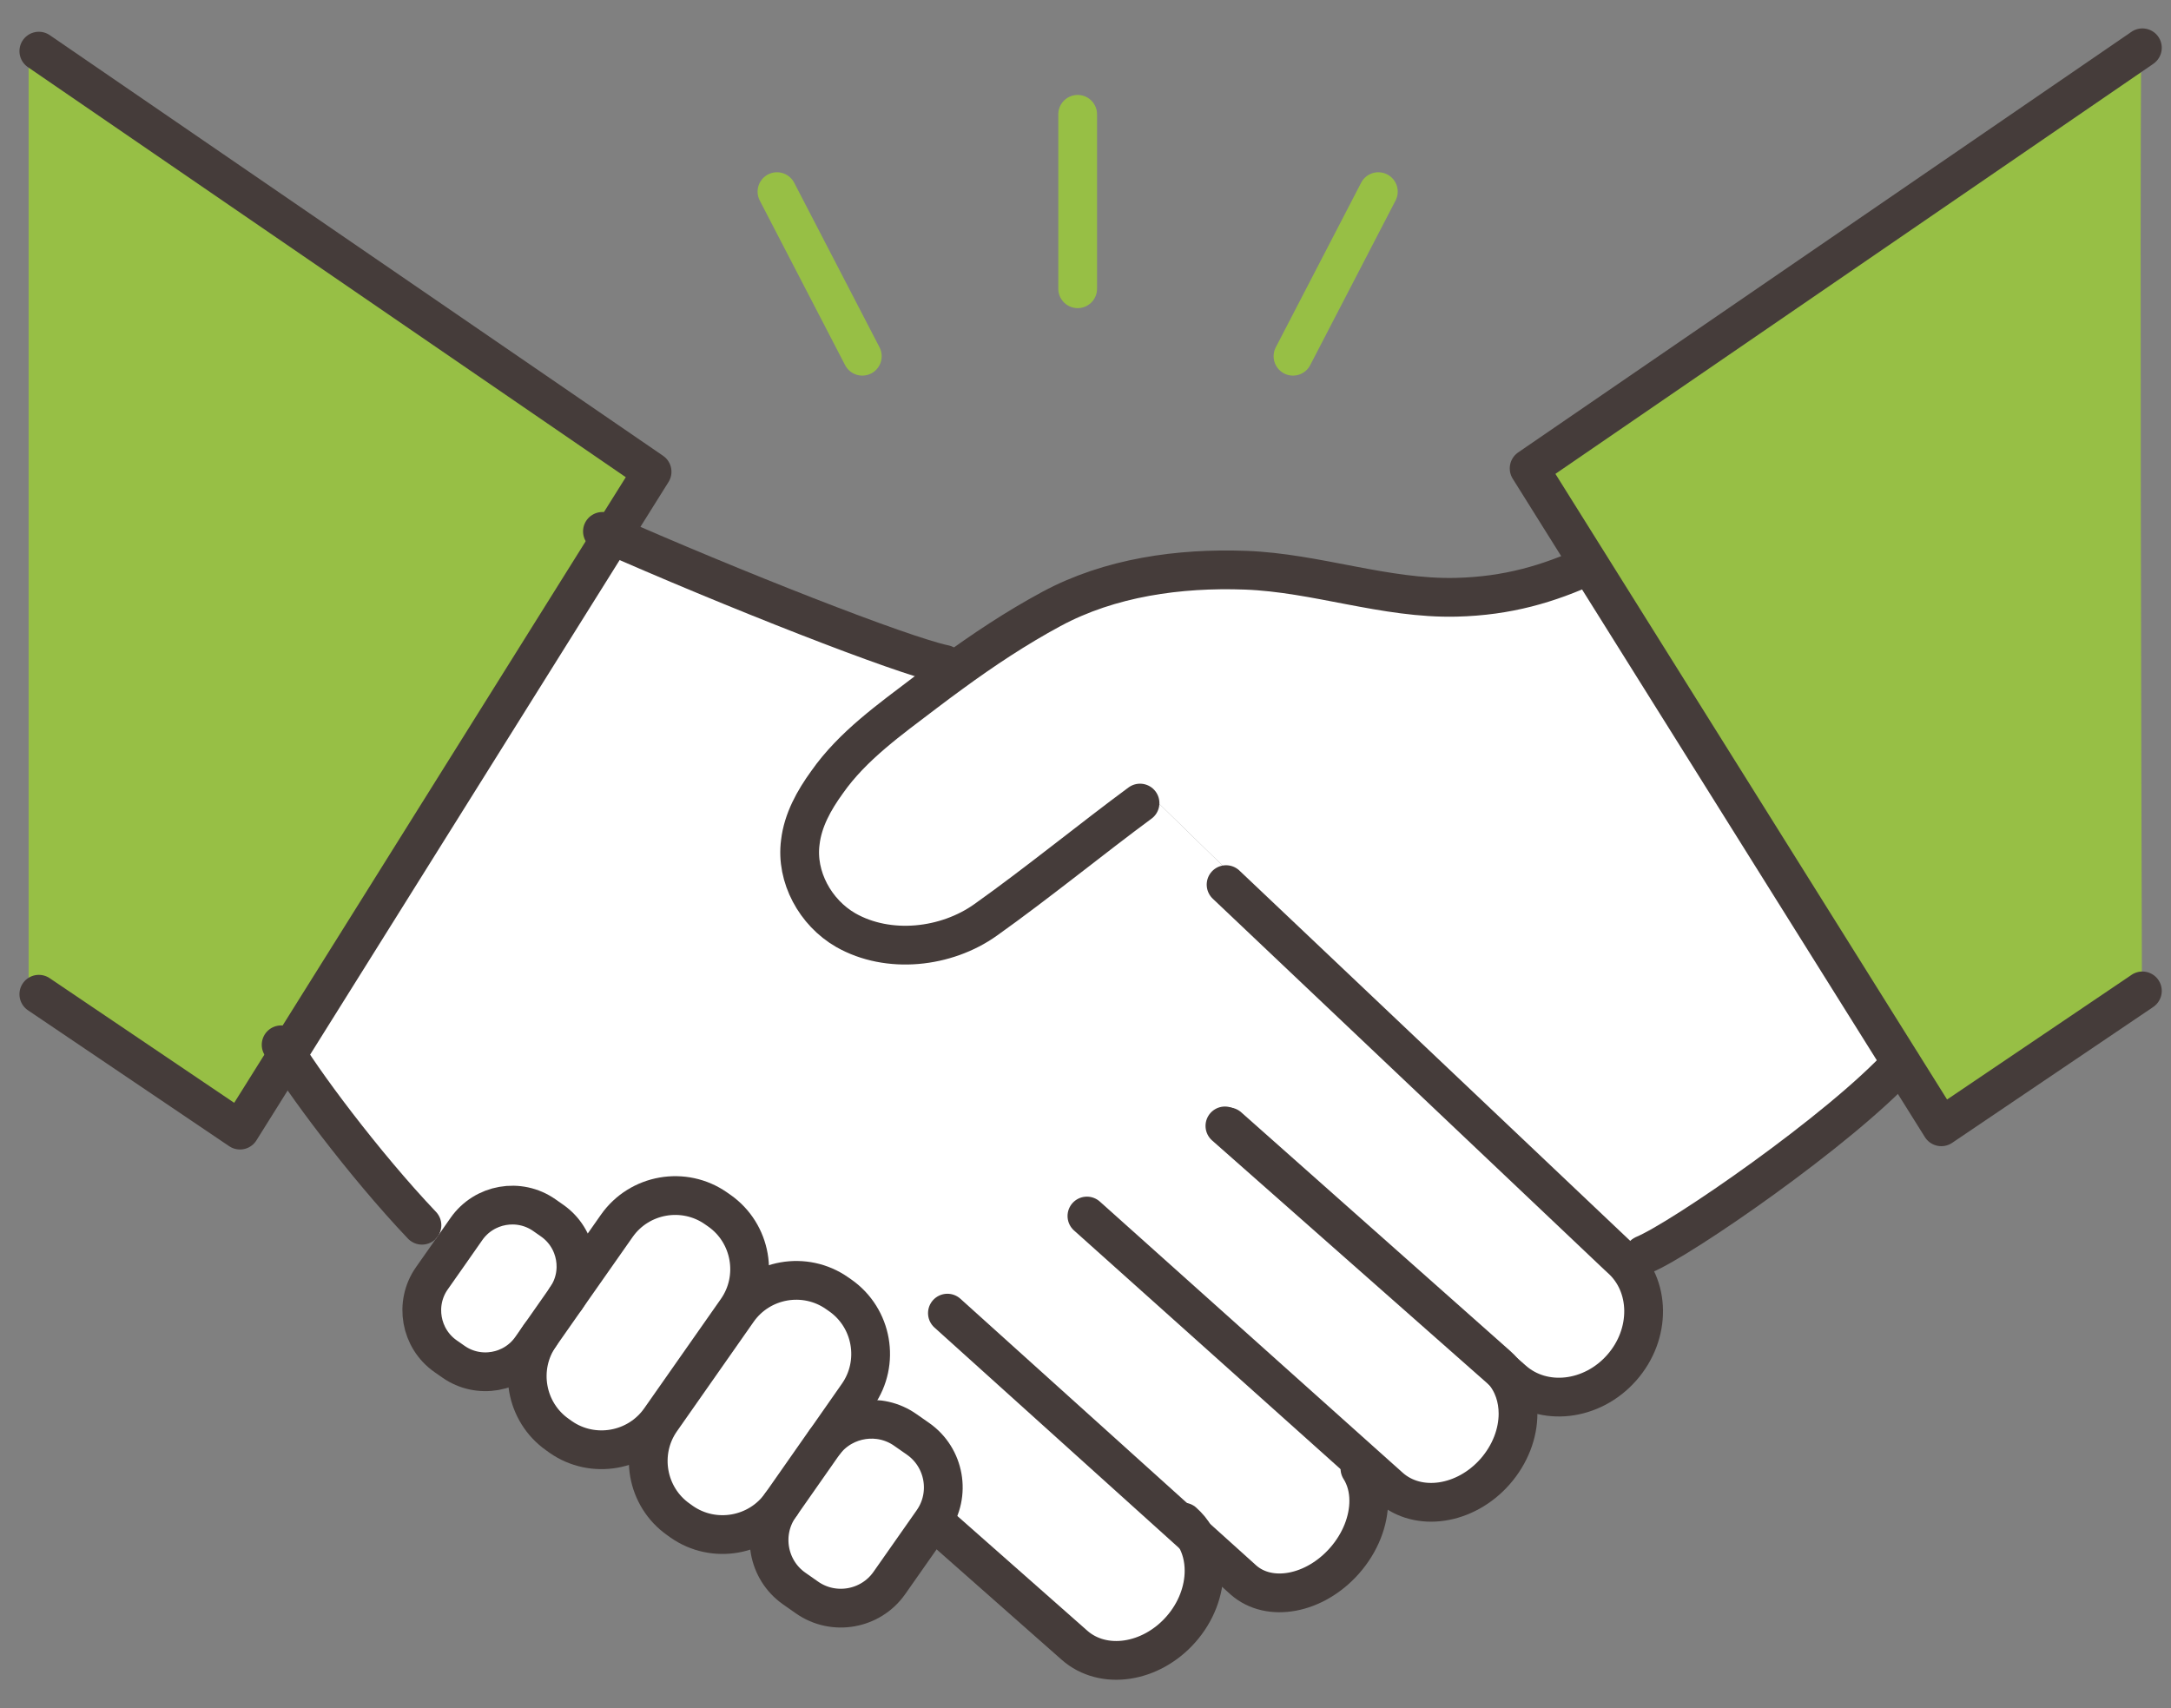 <svg width="61" height="48" viewBox="0 0 61 48" fill="none" xmlns="http://www.w3.org/2000/svg">
<rect x="0" y="0" width="61" height="48" fill="#808080" stroke="none"/>
<g clip-path="url(#clip0_546_2763)">
<path d="M60.183 27.854L54.546 31.663L53.423 29.869L44.663 15.874L42.965 13.162L60.161 1.368C60.127 6.859 60.164 21.014 60.183 27.854Z" fill="#97BF45"/>
<path d="M18.035 13.162L16.927 14.932L7.899 29.359L6.456 31.663L0.804 27.844V1.343L18.035 13.162Z" fill="#97BF45"/>
<path d="M15.516 34.301C16.221 34.796 16.397 35.776 15.902 36.483C15.902 36.486 15.9 36.486 15.9 36.488L15.175 37.523L14.925 37.879C14.43 38.587 13.445 38.76 12.74 38.263L12.519 38.109C11.812 37.614 11.638 36.629 12.133 35.922L12.636 35.206L13.108 34.531C13.606 33.823 14.588 33.65 15.296 34.147L15.516 34.301Z" fill="white"/>
<path d="M20.21 34.019C21.114 34.652 21.334 35.907 20.703 36.81L18.547 39.886C17.914 40.789 16.657 41.01 15.754 40.378L15.665 40.314C14.764 39.683 14.541 38.426 15.175 37.523L15.9 36.488C15.9 36.488 15.902 36.486 15.902 36.483L17.33 34.447C17.963 33.544 19.218 33.323 20.121 33.957L20.21 34.019Z" fill="white"/>
<path d="M23.611 36.402C24.514 37.035 24.734 38.29 24.103 39.193L23.188 40.502C23.168 40.529 23.145 40.557 23.126 40.586L21.948 42.269C21.314 43.172 20.057 43.393 19.154 42.761L19.065 42.697C18.164 42.066 17.941 40.809 18.575 39.906L20.73 36.83C21.364 35.927 22.618 35.706 23.522 36.34L23.611 36.402Z" fill="white"/>
<path d="M25.798 40.433C26.546 40.958 26.729 41.997 26.207 42.744L26.197 42.759L24.987 44.484C24.462 45.231 23.423 45.414 22.675 44.89L22.314 44.637C21.567 44.113 21.384 43.073 21.908 42.326L21.948 42.269L23.126 40.586C23.145 40.557 23.168 40.529 23.188 40.502C23.73 39.827 24.719 39.676 25.437 40.181L25.798 40.433Z" fill="white"/>
<path d="M44.663 15.874L53.423 29.869L53.413 29.873C51.713 31.735 47.241 34.825 46.187 35.258L45.454 35.286C44.675 34.546 38.315 28.52 34.45 24.857L34.417 24.387L32.539 22.556L32.032 22.566C30.725 23.529 29.117 24.838 27.699 25.845C26.585 26.642 24.959 26.817 23.764 26.137C22.91 25.647 22.358 24.64 22.487 23.667C22.559 23.046 22.873 22.484 23.237 21.982C23.955 20.955 25.016 20.21 25.999 19.46C26.239 19.277 26.479 19.099 26.724 18.921C27.625 18.262 28.555 17.644 29.538 17.114C31.188 16.223 33.138 15.956 34.992 16.023C36.989 16.095 38.914 16.832 40.918 16.783C42.359 16.748 43.507 16.407 44.653 15.882L44.663 15.874Z" fill="white"/>
<path d="M13.108 34.531L12.636 35.206L11.856 34.429C10.243 32.732 8.426 30.297 7.899 29.359L16.927 14.932C20.579 16.548 25.345 18.421 26.538 18.668L26.724 18.921C26.479 19.099 26.239 19.277 25.999 19.46C25.016 20.21 23.955 20.955 23.237 21.982C22.873 22.484 22.559 23.046 22.487 23.667C22.358 24.64 22.91 25.647 23.764 26.137C24.959 26.817 26.585 26.642 27.699 25.845C29.117 24.838 30.725 23.529 32.032 22.566L32.539 22.556L34.417 24.387L34.45 24.858C38.315 28.52 44.675 34.546 45.454 35.286C45.506 35.335 45.533 35.36 45.533 35.36C46.385 36.112 46.4 37.488 45.566 38.433C44.732 39.379 43.363 39.535 42.512 38.782L42.237 38.54C42.514 38.864 42.653 39.282 42.653 39.723C42.653 40.277 42.435 40.866 42.007 41.353C41.173 42.299 39.849 42.497 39.055 41.794L38.325 41.141L38.211 41.269C38.377 41.529 38.459 41.841 38.459 42.173C38.459 42.732 38.228 43.346 37.776 43.858C36.941 44.803 35.67 45.043 34.937 44.397L33.576 43.17C33.747 43.455 33.831 43.788 33.831 44.138C33.831 44.697 33.613 45.296 33.178 45.788C32.334 46.743 30.997 46.941 30.191 46.231L26.484 42.959L26.197 42.759L26.206 42.744C26.729 41.997 26.546 40.958 25.798 40.433L25.437 40.181C24.719 39.676 23.729 39.827 23.188 40.502L24.103 39.193C24.734 38.29 24.514 37.035 23.611 36.402L23.521 36.34C22.618 35.706 21.364 35.927 20.73 36.83L20.703 36.81C21.334 35.907 21.114 34.652 20.21 34.019L20.121 33.957C19.218 33.323 17.963 33.544 17.33 34.447L15.902 36.483C16.397 35.776 16.221 34.796 15.516 34.301L15.296 34.147C14.588 33.65 13.606 33.823 13.108 34.531Z" fill="white"/>
<path d="M1.091 1.437L18.322 13.256L17.214 15.025L8.186 29.452L6.743 31.756L1.091 27.938" stroke="#453C3A" stroke-width="1.089" stroke-linecap="round" stroke-linejoin="round"/>
<path d="M60.196 1.343L60.161 1.368L42.965 13.162L44.663 15.875L53.423 29.869L54.546 31.663L60.183 27.854L60.196 27.844" stroke="#453C3A" stroke-width="1.089" stroke-linecap="round" stroke-linejoin="round"/>
<path d="M46.187 35.258C47.241 34.825 51.713 31.735 53.413 29.873" stroke="#453C3A" stroke-width="1.089" stroke-linecap="round" stroke-linejoin="round"/>
<path d="M7.899 29.359C8.426 30.297 10.243 32.732 11.856 34.429" stroke="#453C3A" stroke-width="1.089" stroke-linecap="round" stroke-linejoin="round"/>
<path d="M26.538 18.668C25.345 18.421 20.579 16.548 16.927 14.932" stroke="#453C3A" stroke-width="1.089" stroke-linecap="round" stroke-linejoin="round"/>
<path d="M32.032 22.566C30.725 23.529 29.117 24.838 27.699 25.845C26.585 26.642 24.959 26.817 23.764 26.137C22.91 25.647 22.358 24.64 22.487 23.667C22.559 23.046 22.873 22.484 23.237 21.982C23.955 20.955 25.016 20.21 25.999 19.46C26.239 19.277 26.479 19.099 26.724 18.921C27.625 18.262 28.555 17.644 29.538 17.114C31.188 16.223 33.138 15.956 34.992 16.023C36.989 16.095 38.914 16.832 40.918 16.783C42.359 16.748 43.507 16.407 44.653 15.882" stroke="#453C3A" stroke-width="1.089" stroke-linecap="round" stroke-linejoin="round"/>
<path d="M34.417 31.638L42.237 38.54L42.512 38.782C43.363 39.535 44.732 39.379 45.566 38.433C46.4 37.488 46.385 36.112 45.534 35.36C45.534 35.36 45.506 35.335 45.454 35.286C44.675 34.546 38.315 28.52 34.45 24.858" stroke="#453C3A" stroke-width="1.089" stroke-linecap="round" stroke-linejoin="round"/>
<path d="M30.54 34.17L38.325 41.141L39.055 41.794C39.849 42.497 41.173 42.299 42.007 41.353C42.435 40.866 42.653 40.277 42.653 39.723C42.653 39.282 42.514 38.864 42.237 38.54C42.188 38.48 42.133 38.423 42.074 38.371L34.514 31.663" stroke="#453C3A" stroke-width="1.089" stroke-linecap="round" stroke-linejoin="round"/>
<path d="M26.484 42.959L30.191 46.231C30.998 46.941 32.334 46.743 33.178 45.788C33.613 45.296 33.831 44.697 33.831 44.138C33.831 43.788 33.747 43.455 33.576 43.17C33.492 43.021 33.381 42.888 33.247 42.769" stroke="#453C3A" stroke-width="1.089" stroke-linecap="round" stroke-linejoin="round"/>
<path d="M26.62 36.899L33.576 43.17L34.937 44.397C35.67 45.043 36.942 44.803 37.776 43.858C38.228 43.346 38.459 42.732 38.459 42.173C38.459 41.841 38.377 41.529 38.211 41.269" stroke="#453C3A" stroke-width="1.089" stroke-linecap="round" stroke-linejoin="round"/>
<path d="M15.902 36.483L17.33 34.447C17.963 33.544 19.218 33.323 20.121 33.957L20.21 34.019C21.114 34.652 21.334 35.907 20.703 36.81L18.547 39.886C17.914 40.789 16.657 41.01 15.754 40.378L15.665 40.314C14.764 39.683 14.541 38.426 15.175 37.523" stroke="#453C3A" stroke-width="1.089" stroke-linecap="round" stroke-linejoin="round"/>
<path d="M21.948 42.269C21.314 43.172 20.057 43.393 19.154 42.761L19.065 42.697C18.164 42.066 17.941 40.809 18.575 39.906L20.73 36.83C21.364 35.927 22.618 35.706 23.522 36.34L23.611 36.402C24.514 37.035 24.734 38.29 24.103 39.193L23.188 40.502" stroke="#453C3A" stroke-width="1.089" stroke-linecap="round" stroke-linejoin="round"/>
<path d="M15.175 37.523L14.925 37.879C14.43 38.587 13.445 38.76 12.74 38.263L12.519 38.109C11.812 37.614 11.638 36.629 12.133 35.922L12.636 35.206L13.108 34.531C13.606 33.823 14.588 33.65 15.296 34.147L15.516 34.301C16.221 34.796 16.397 35.776 15.902 36.483C15.902 36.486 15.9 36.486 15.9 36.488L15.175 37.523Z" stroke="#453C3A" stroke-width="1.089" stroke-linecap="round" stroke-linejoin="round"/>
<path d="M26.197 42.759L24.987 44.484C24.462 45.231 23.423 45.414 22.675 44.89L22.314 44.637C21.567 44.113 21.384 43.073 21.908 42.326L21.948 42.269L23.126 40.586C23.145 40.557 23.168 40.529 23.188 40.502C23.73 39.827 24.719 39.676 25.437 40.181L25.798 40.433C26.546 40.958 26.729 41.997 26.207 42.744L26.197 42.759Z" stroke="#453C3A" stroke-width="1.089" stroke-linecap="round" stroke-linejoin="round"/>
<path d="M30.28 3.212V8.114" stroke="#97BF45" stroke-width="1.089" stroke-linecap="round" stroke-linejoin="round"/>
<path d="M21.831 5.385L24.229 10.01" stroke="#97BF45" stroke-width="1.089" stroke-linecap="round" stroke-linejoin="round"/>
<path d="M38.728 5.385L36.33 10.01" stroke="#97BF45" stroke-width="1.089" stroke-linecap="round" stroke-linejoin="round"/>
</g>
<defs>
<clipPath id="clip0_546_2763">
<rect width="61" height="46.922" fill="white" transform="translate(0 0.539)"/>
</clipPath>
</defs>
</svg>
